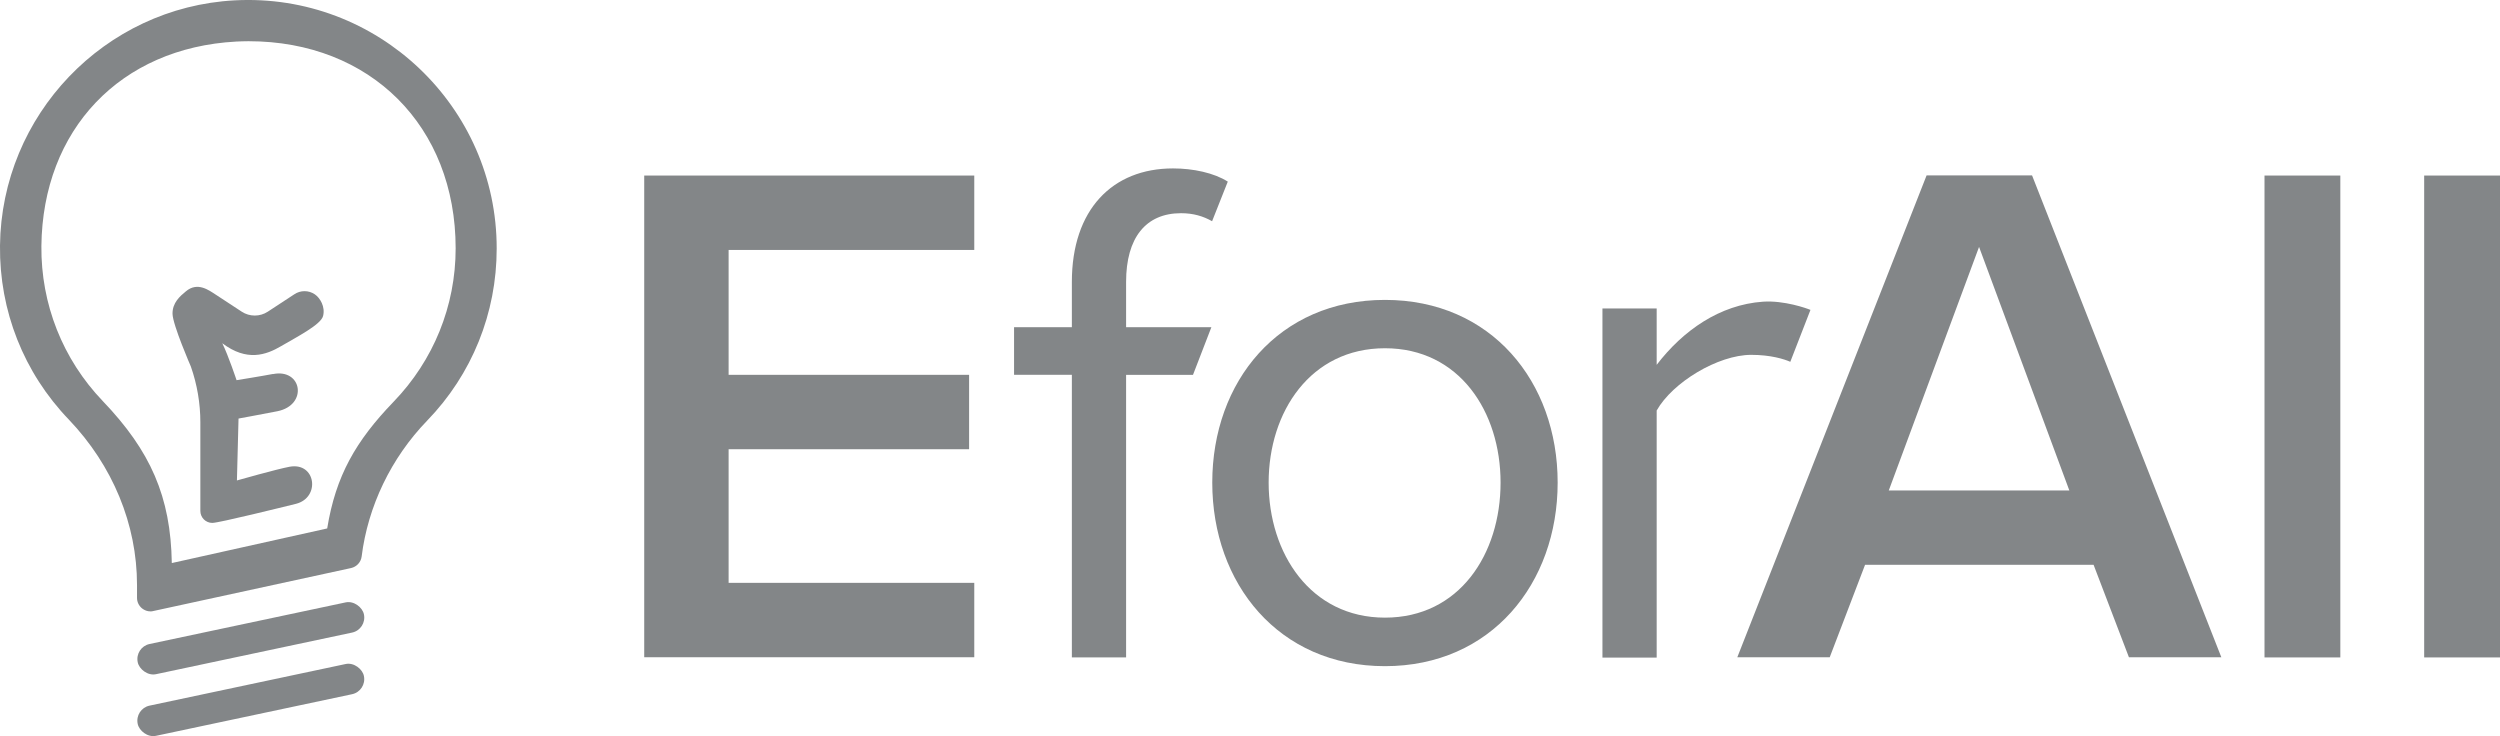 <svg xmlns="http://www.w3.org/2000/svg" id="Layer_2" data-name="Layer 2" viewBox="0 0 140.13 41.26"><defs><style>      .cls-1 {        fill: #838688;      }    </style></defs><g id="Logos_BW" data-name="Logos BW"><g><rect class="cls-1" x="7.58" y="34.91" width="12.96" height="1.73" rx=".86" ry=".86" transform="translate(-7.12 3.7) rotate(-11.98)"></rect><path class="cls-1" d="m7.68,32.79v.72c0,.23.1.44.28.59.14.11.3.17.47.17.05,0,.11,0,.16-.02l11.09-2.41c.31-.07.55-.33.59-.64.35-2.82,1.65-5.53,3.67-7.62,2.52-2.6,3.9-6.03,3.9-9.65C27.85,5.99,21.16-.41,13.15.02,5.86.41.08,6.45,0,13.77c-.04,3.65,1.33,7.12,3.86,9.75,2.46,2.58,3.82,5.87,3.82,9.27ZM13.23,2.33c.23-.01.46-.02.7-.02,6.84,0,11.61,4.77,11.61,11.61,0,3.23-1.24,6.28-3.48,8.6-2.12,2.2-3.24,4.15-3.72,7.1l-8.71,1.94c-.06-3.72-1.19-6.28-3.87-9.08-2.25-2.35-3.47-5.44-3.44-8.69.07-6.52,4.42-11.11,10.92-11.46Z"></path><path class="cls-1" d="m15.31,20.96c-.56.11-2.05.35-2.05.35,0,0-.46-1.38-.8-2.07,1.38,1.04,2.45.66,3.3.16s2.23-1.2,2.35-1.69c.13-.52-.17-1.01-.46-1.21-.35-.24-.81-.24-1.16,0l-1.48.97c-.44.29-1.02.29-1.46,0l-1.48-.97c-.36-.23-1-.72-1.65-.17-.33.27-.76.64-.75,1.26s1.03,2.96,1.03,2.96c.35,1,.53,2.06.53,3.12v4.97c0,.37.3.67.67.67s4-.9,4.69-1.07c1.38-.35,1.12-2.34-.35-2.08-.71.13-2.96.77-2.96.77l.09-3.47s1.21-.22,2.18-.41c1.73-.35,1.38-2.42-.26-2.08Z"></path><g><path class="cls-1" d="m36.11,9.84h18.5v4.17h-13.77v7h13.48v4.17h-13.48v7.49h13.77v4.17h-18.5V9.84Z"></path><path class="cls-1" d="m60.08,21.01h-3.24v-2.67h3.24v-2.54c0-4.05,2.27-6.36,5.67-6.36,1.13,0,2.3.25,3.07.74l-.88,2.22c-.49-.28-1.05-.45-1.74-.45-1.98,0-3.08,1.38-3.08,3.85v2.54h4.78s-.45,1.18-1.03,2.67h-3.75v15.84h-3.04v-15.84Z"></path><path class="cls-1" d="m67.95,27.05c0-5.67,3.73-10.24,9.68-10.24s9.68,4.58,9.68,10.24-3.73,10.29-9.68,10.29-9.68-4.62-9.68-10.29Zm16.16,0c0-3.97-2.31-7.53-6.48-7.53s-6.52,3.56-6.52,7.53,2.35,7.57,6.52,7.57,6.48-3.56,6.48-7.57Z"></path><path class="cls-1" d="m89.82,17.29h3.04v3.16c1.47-1.92,3.53-3.37,5.96-3.54,1.18-.08,2.45.37,2.66.46l-1.13,2.91c-.34-.15-1.09-.39-2.19-.39-1.86,0-4.41,1.54-5.3,3.12v13.85h-3.04v-19.56Z"></path><path class="cls-1" d="m117.33,31.66h-12.79l-1.98,5.18h-5.18l10.61-27.01h5.91l10.61,27.01h-5.18l-1.98-5.18Zm-11.46-4.17h10.12l-5.06-13.65-5.06,13.65Z"></path><path class="cls-1" d="m126.93,9.84h4.25v27.01h-4.25V9.84Z"></path><path class="cls-1" d="m135.88,9.84h4.25v27.01h-4.25V9.84Z"></path></g><rect class="cls-1" x="7.58" y="38.37" width="12.96" height="1.73" rx=".86" ry=".86" transform="translate(-7.84 3.77) rotate(-11.98)"></rect></g></g></svg>